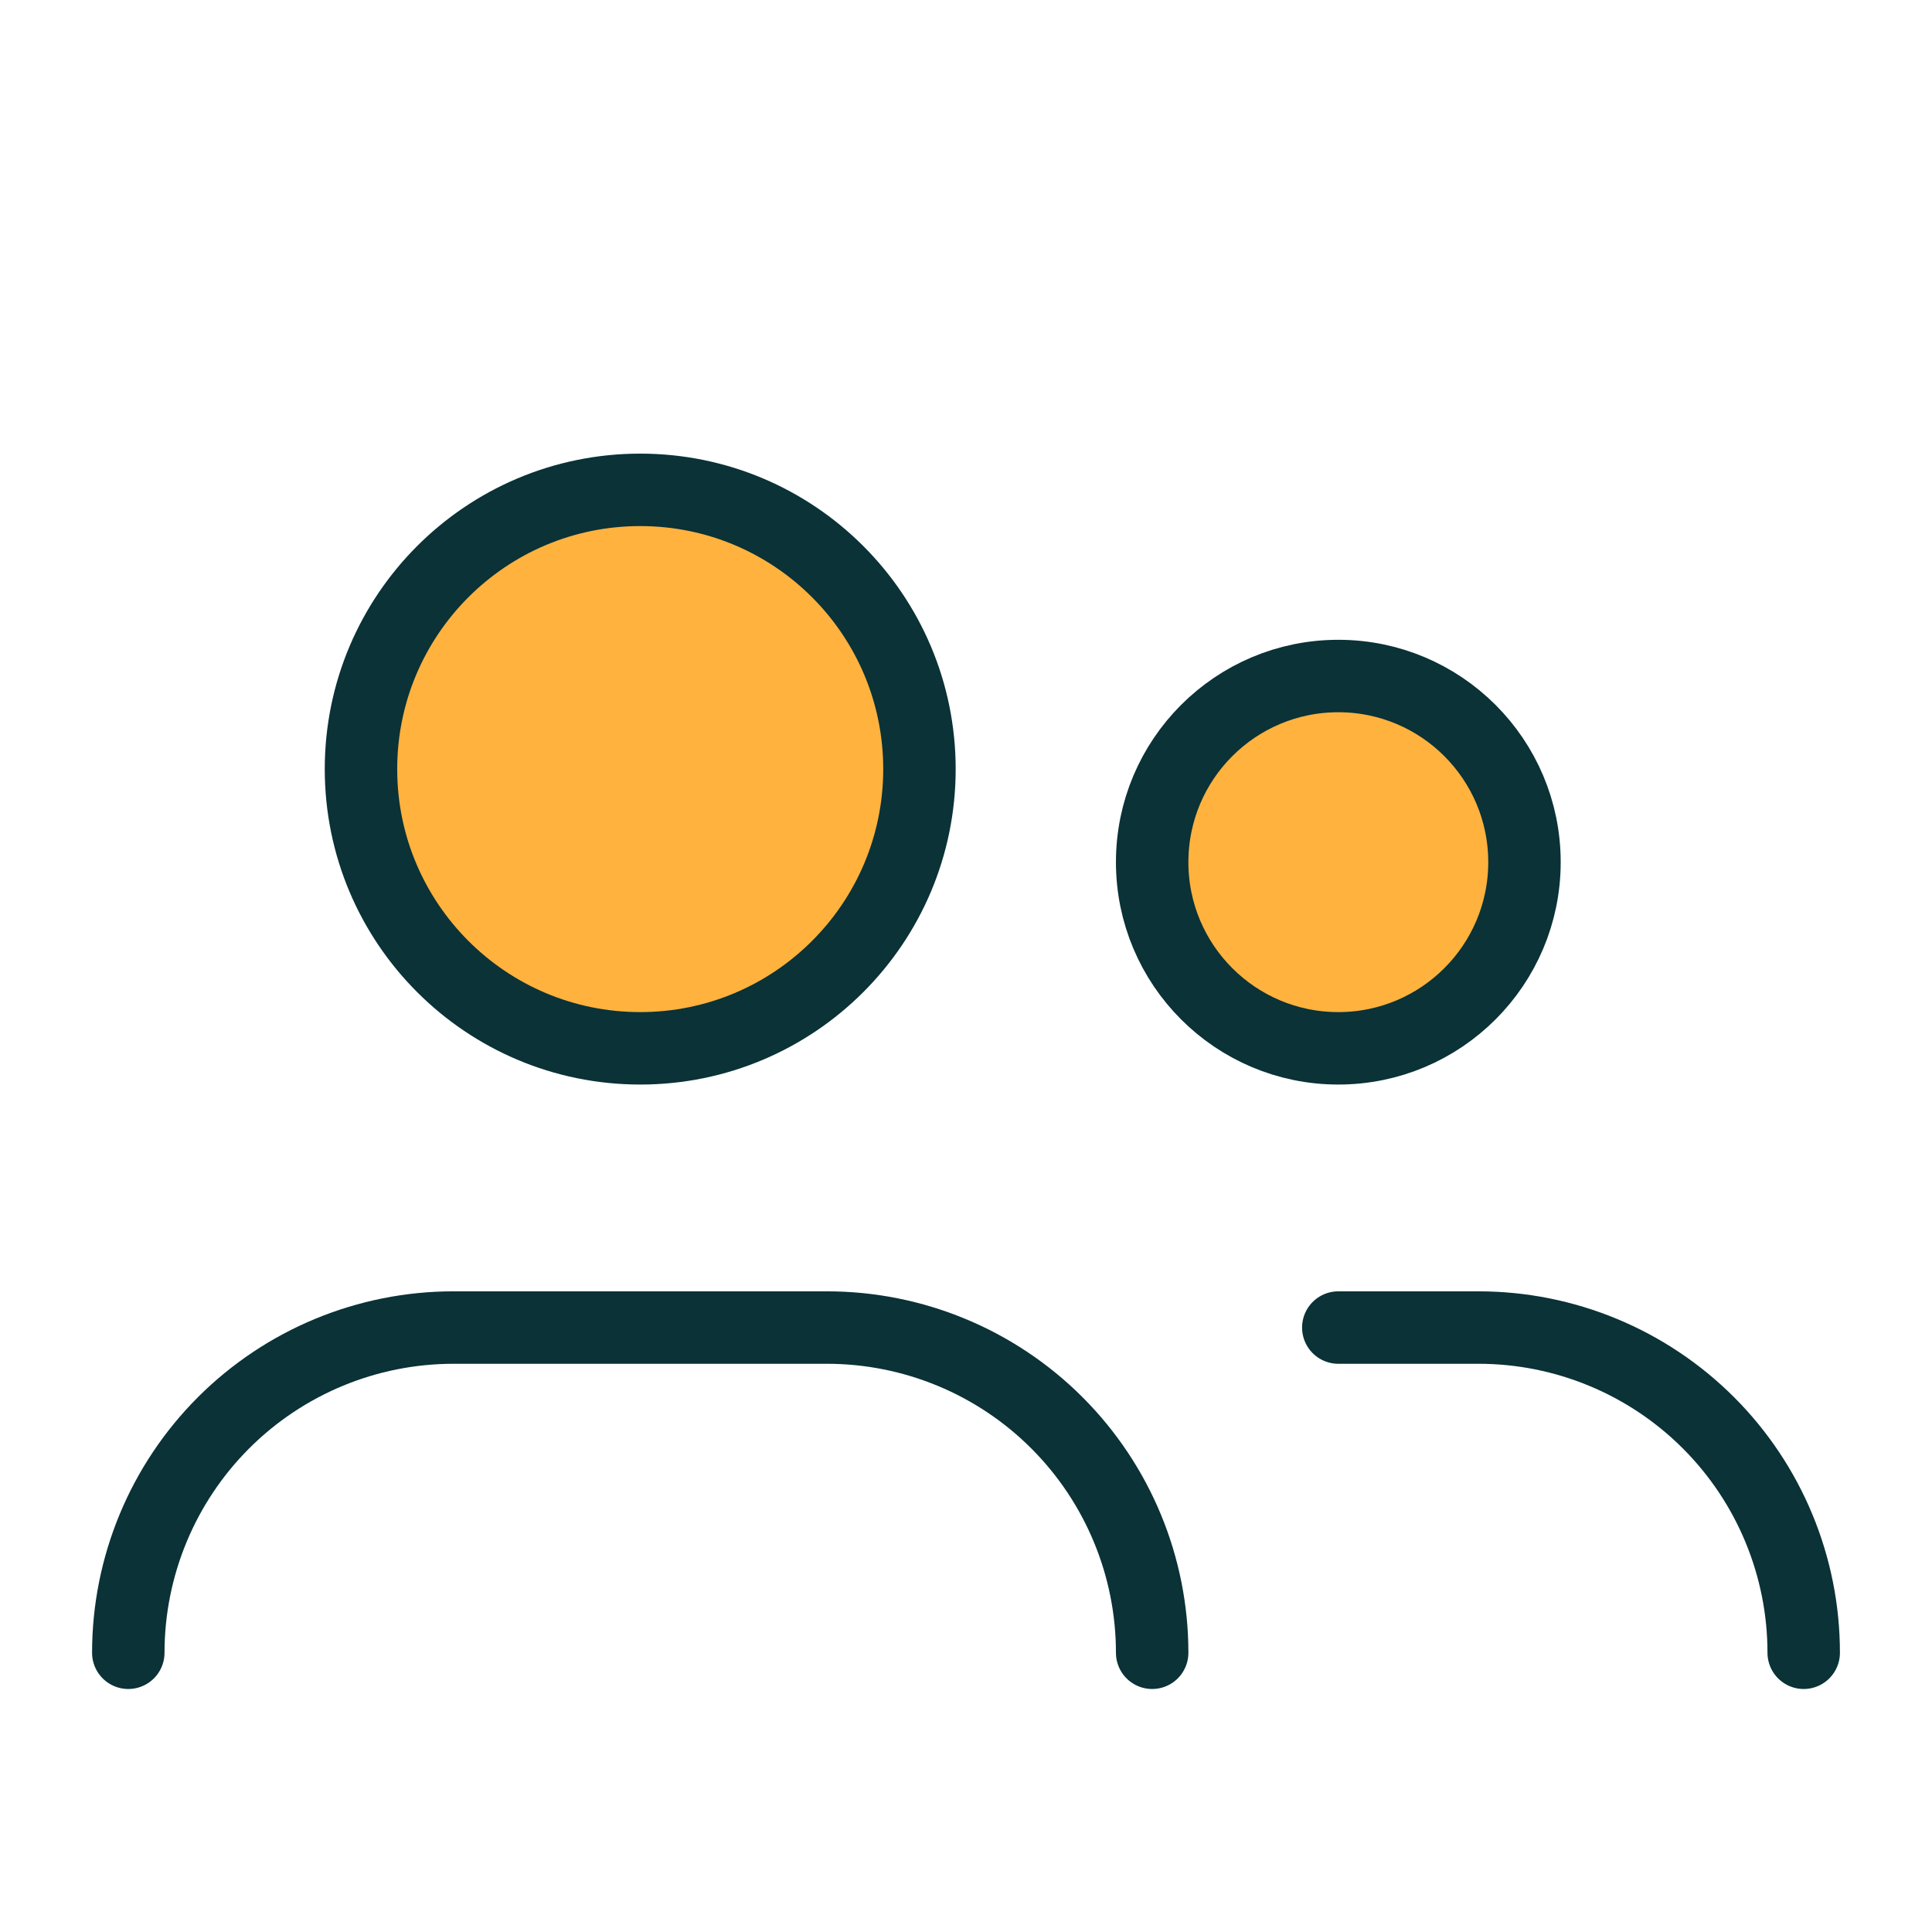 <svg width="64" height="64" viewBox="0 0 64 64" fill="none" xmlns="http://www.w3.org/2000/svg">
<g clip-path="url(#clip0_5314_2041)">
<path d="M21.208 34.727C26.317 34.727 30.458 30.585 30.458 25.477C30.458 20.368 26.317 16.227 21.208 16.227C16.1 16.227 11.958 20.368 11.958 25.477C11.958 30.585 16.1 34.727 21.208 34.727Z" fill="#FFB23E" stroke="#0A3237" stroke-width="2.4" stroke-linecap="round" stroke-linejoin="round"/>
<path d="M44.333 34.727C47.739 34.727 50.5 31.966 50.5 28.56C50.5 25.154 47.739 22.394 44.333 22.394C40.928 22.394 38.167 25.154 38.167 28.56C38.167 31.966 40.928 34.727 44.333 34.727Z" fill="#FFB23E" stroke="#0A3237" stroke-width="2.4" stroke-linecap="round" stroke-linejoin="round"/>
<path d="M4.25 54.75C4.25 51.893 5.385 49.153 7.405 47.132C9.426 45.112 12.166 43.977 15.023 43.977H27.393C30.251 43.977 32.991 45.112 35.011 47.132C37.032 49.153 38.167 51.893 38.167 54.75" stroke="#0A3237" stroke-width="2.4" stroke-linecap="round" stroke-linejoin="round"/>
<path d="M44.333 43.977H48.977C51.834 43.977 54.574 45.112 56.594 47.132C58.615 49.153 59.75 51.893 59.75 54.75" stroke="#0A3237" stroke-width="2.4" stroke-linecap="round" stroke-linejoin="round"/>
</g>
<defs>
<clipPath id="clip0_5314_2041">
<rect width="64" height="64" fill="white"/>
</clipPath>
</defs>
</svg>
